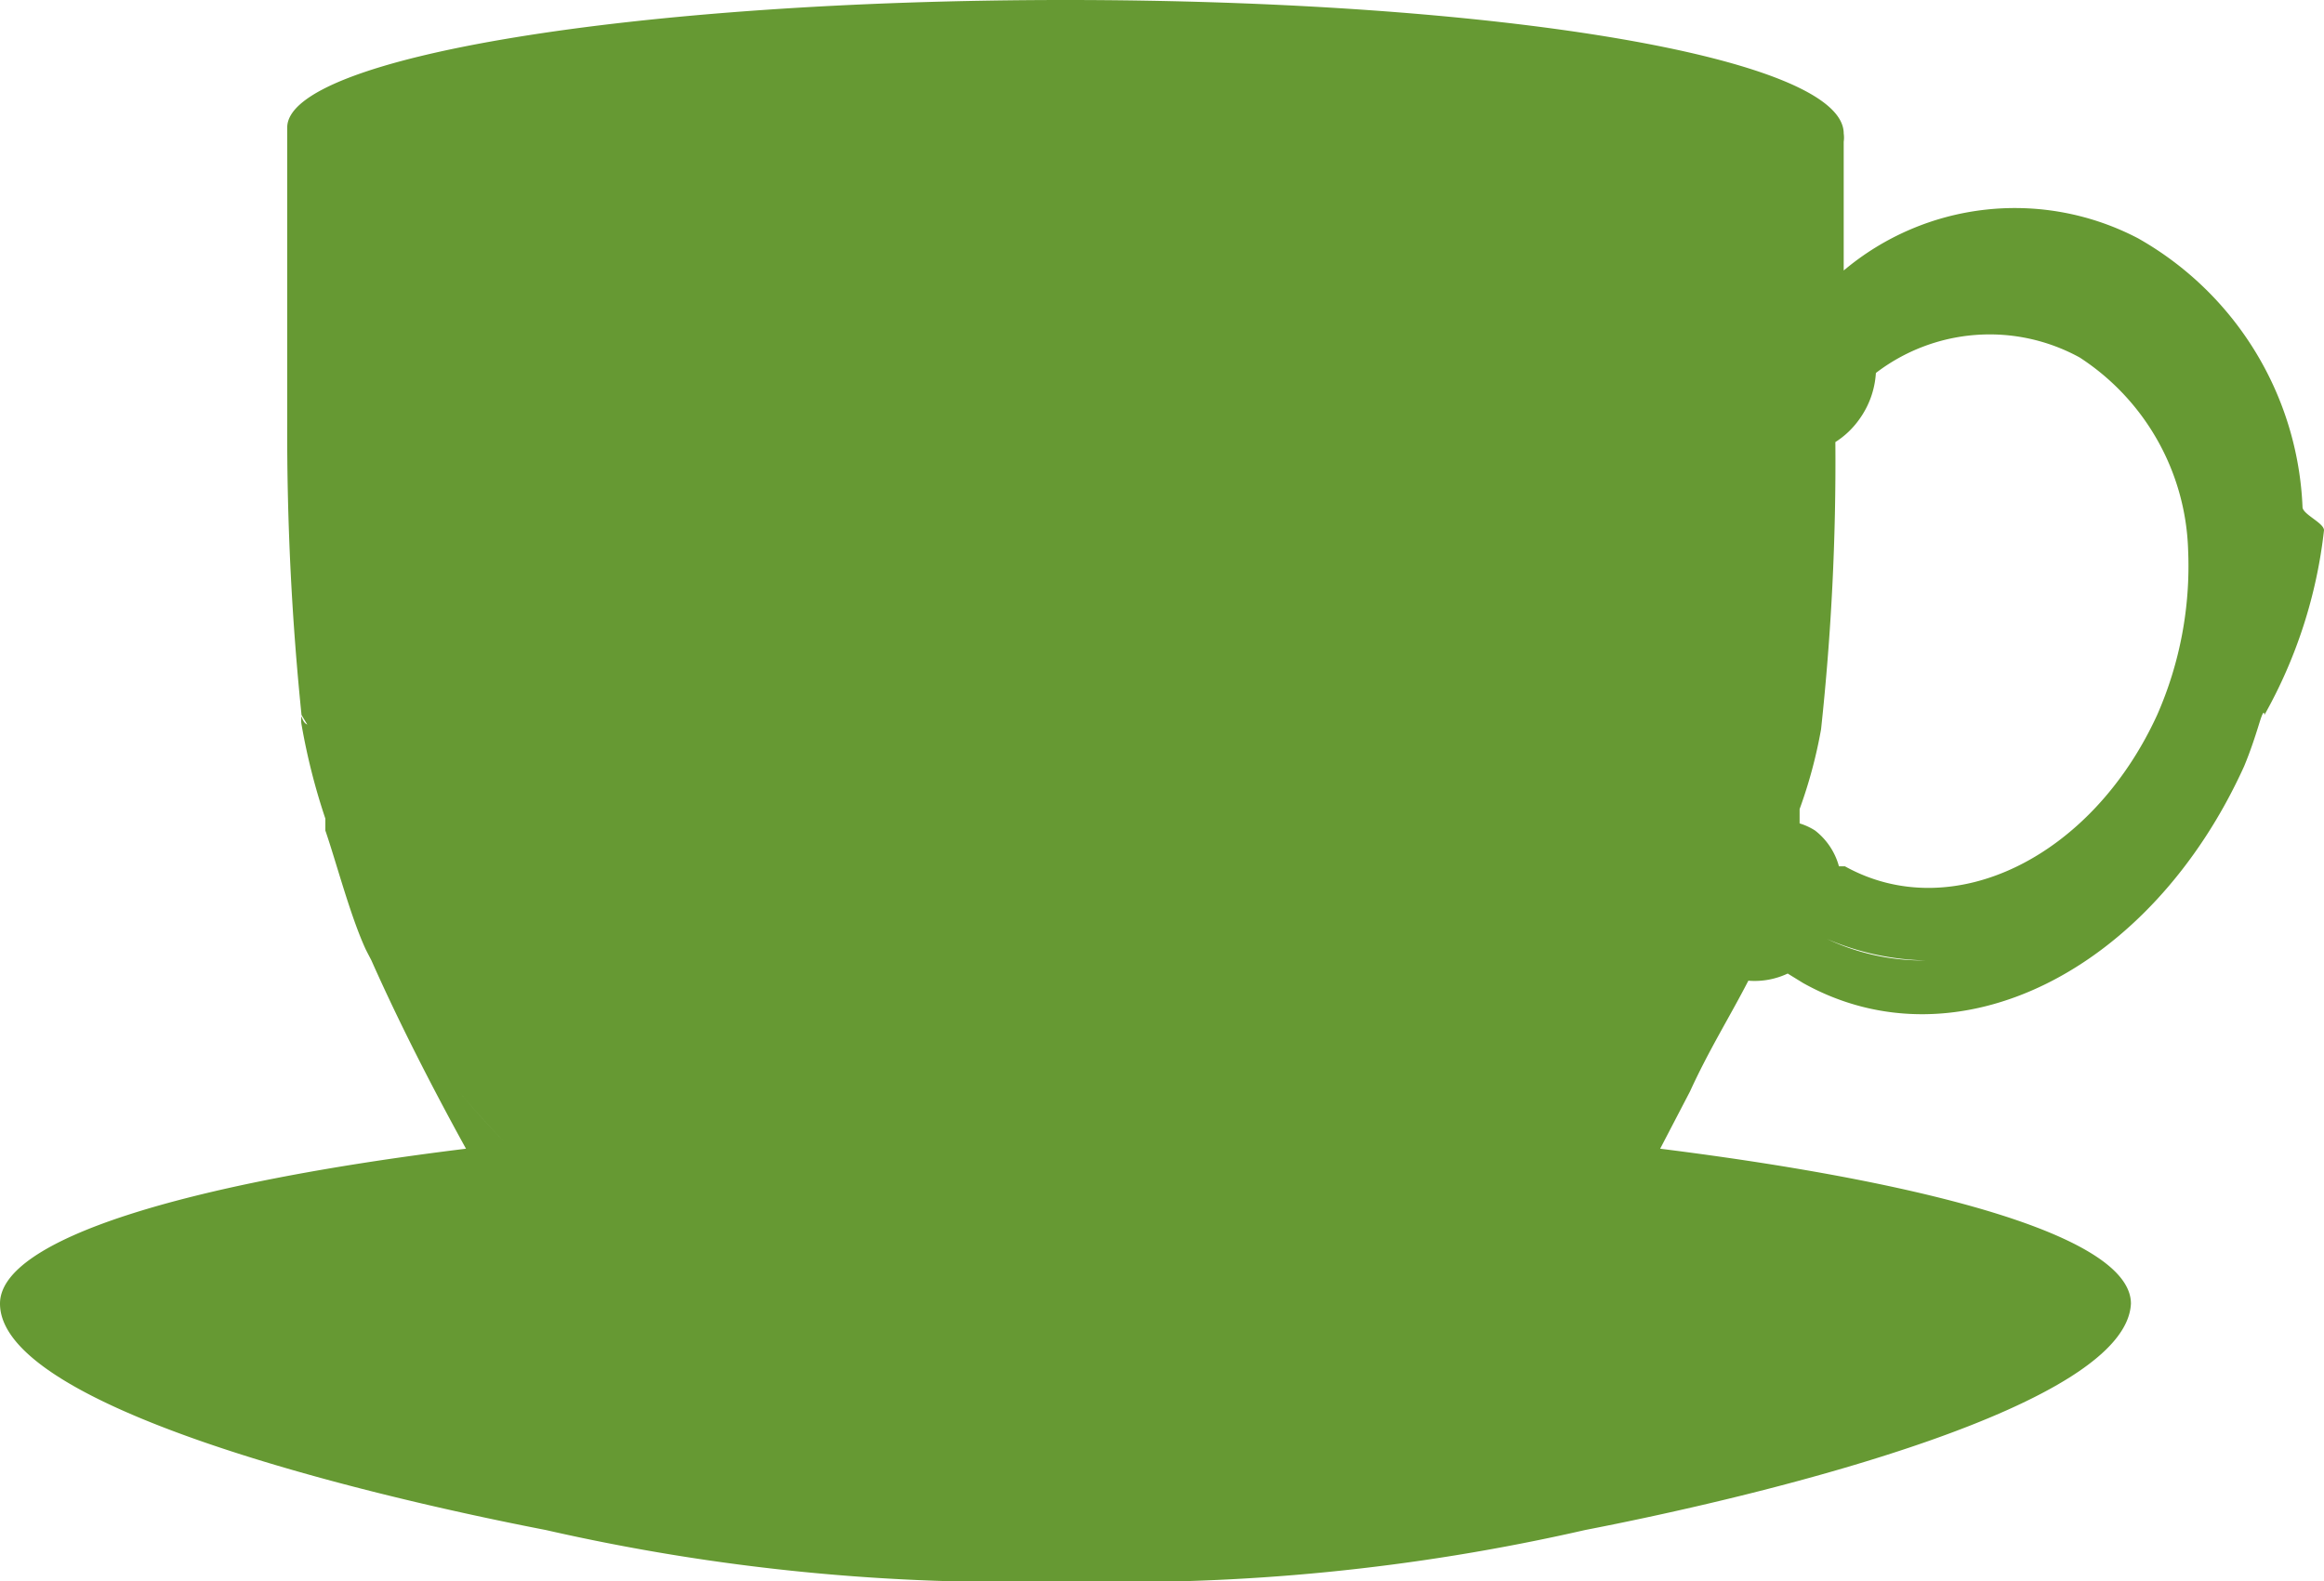 <svg xmlns="http://www.w3.org/2000/svg" viewBox="0 0 19.5 13.27"><defs><style>.cls-1{fill:#693;}</style></defs><g id="レイヤー_2" data-name="レイヤー 2"><g id="レイヤー_1-2" data-name="レイヤー 1"><path class="cls-1" d="M2.62,6.12c0-.06-.06,0-.09-.11a.2.2,0,0,0,0,.07,5.35,5.35,0,0,0,.2.79s0,.09,0,.1c.09.26.21.72.34,1A6.5,6.5,0,0,0,4.26,9.61h0A6.38,6.38,0,0,1,3.09,8c.25.57.55,1.15.82,1.64C1.55,9.93,0,10.4,0,10.94c0,.85,2.93,1.58,4.58,1.9h0a17.46,17.46,0,0,0,4.36.43,17.4,17.4,0,0,0,4.36-.43h0c1.65-.32,4.54-1.05,4.58-1.9,0-.54-1.56-1-3.95-1.3l.25-.48c.16-.35.33-.62.49-.93A.65.65,0,0,0,15,8.17l.13.08c1.29.72,2.92-.1,3.7-1.82.05-.12.09-.24.13-.37S19,6,19,6a4.08,4.08,0,0,0,.5-1.55v0c0-.06-.17-.13-.18-.19A2.72,2.72,0,0,0,17.94,2a2.23,2.23,0,0,0-2.47.27c0-.64,0-1.07,0-1.07h0v0a.08.08,0,0,0,0,0l0-.08,0,.07a.25.25,0,0,0,0-.07C15.47.48,12.55,0,8.94,0S2.41.48,2.41,1.07c0,0,0,0,0,.07s0-.07,0-.07,0,0,0,.08a.08.08,0,0,0,0,0v0h0s0,1.13,0,2.4A23.26,23.26,0,0,0,2.53,6l.09.15M18.1,6c-.55,1.2-1.72,1.77-2.62,1.27l-.05,0a.57.57,0,0,0-.2-.3.52.52,0,0,0-.13-.06s0-.09,0-.12a0,0,0,0,1,0,0,4,4,0,0,0,.18-.67h0v0a20.9,20.9,0,0,0,.12-2.41.72.72,0,0,0,.2-.19.74.74,0,0,0,.14-.39A1.57,1.57,0,0,1,17.45,3a2,2,0,0,1,.91,1.62A3.1,3.1,0,0,1,18.1,6ZM15.41,1.21ZM2.47,1.2h0ZM13.62,9.61h0c.12-.12.24-.24.35-.37C13.86,9.37,13.74,9.49,13.62,9.61Zm1.71-1.73h0a2.21,2.21,0,0,0,.83.18A1.89,1.89,0,0,1,15.33,7.88Z"/></g></g></svg>
